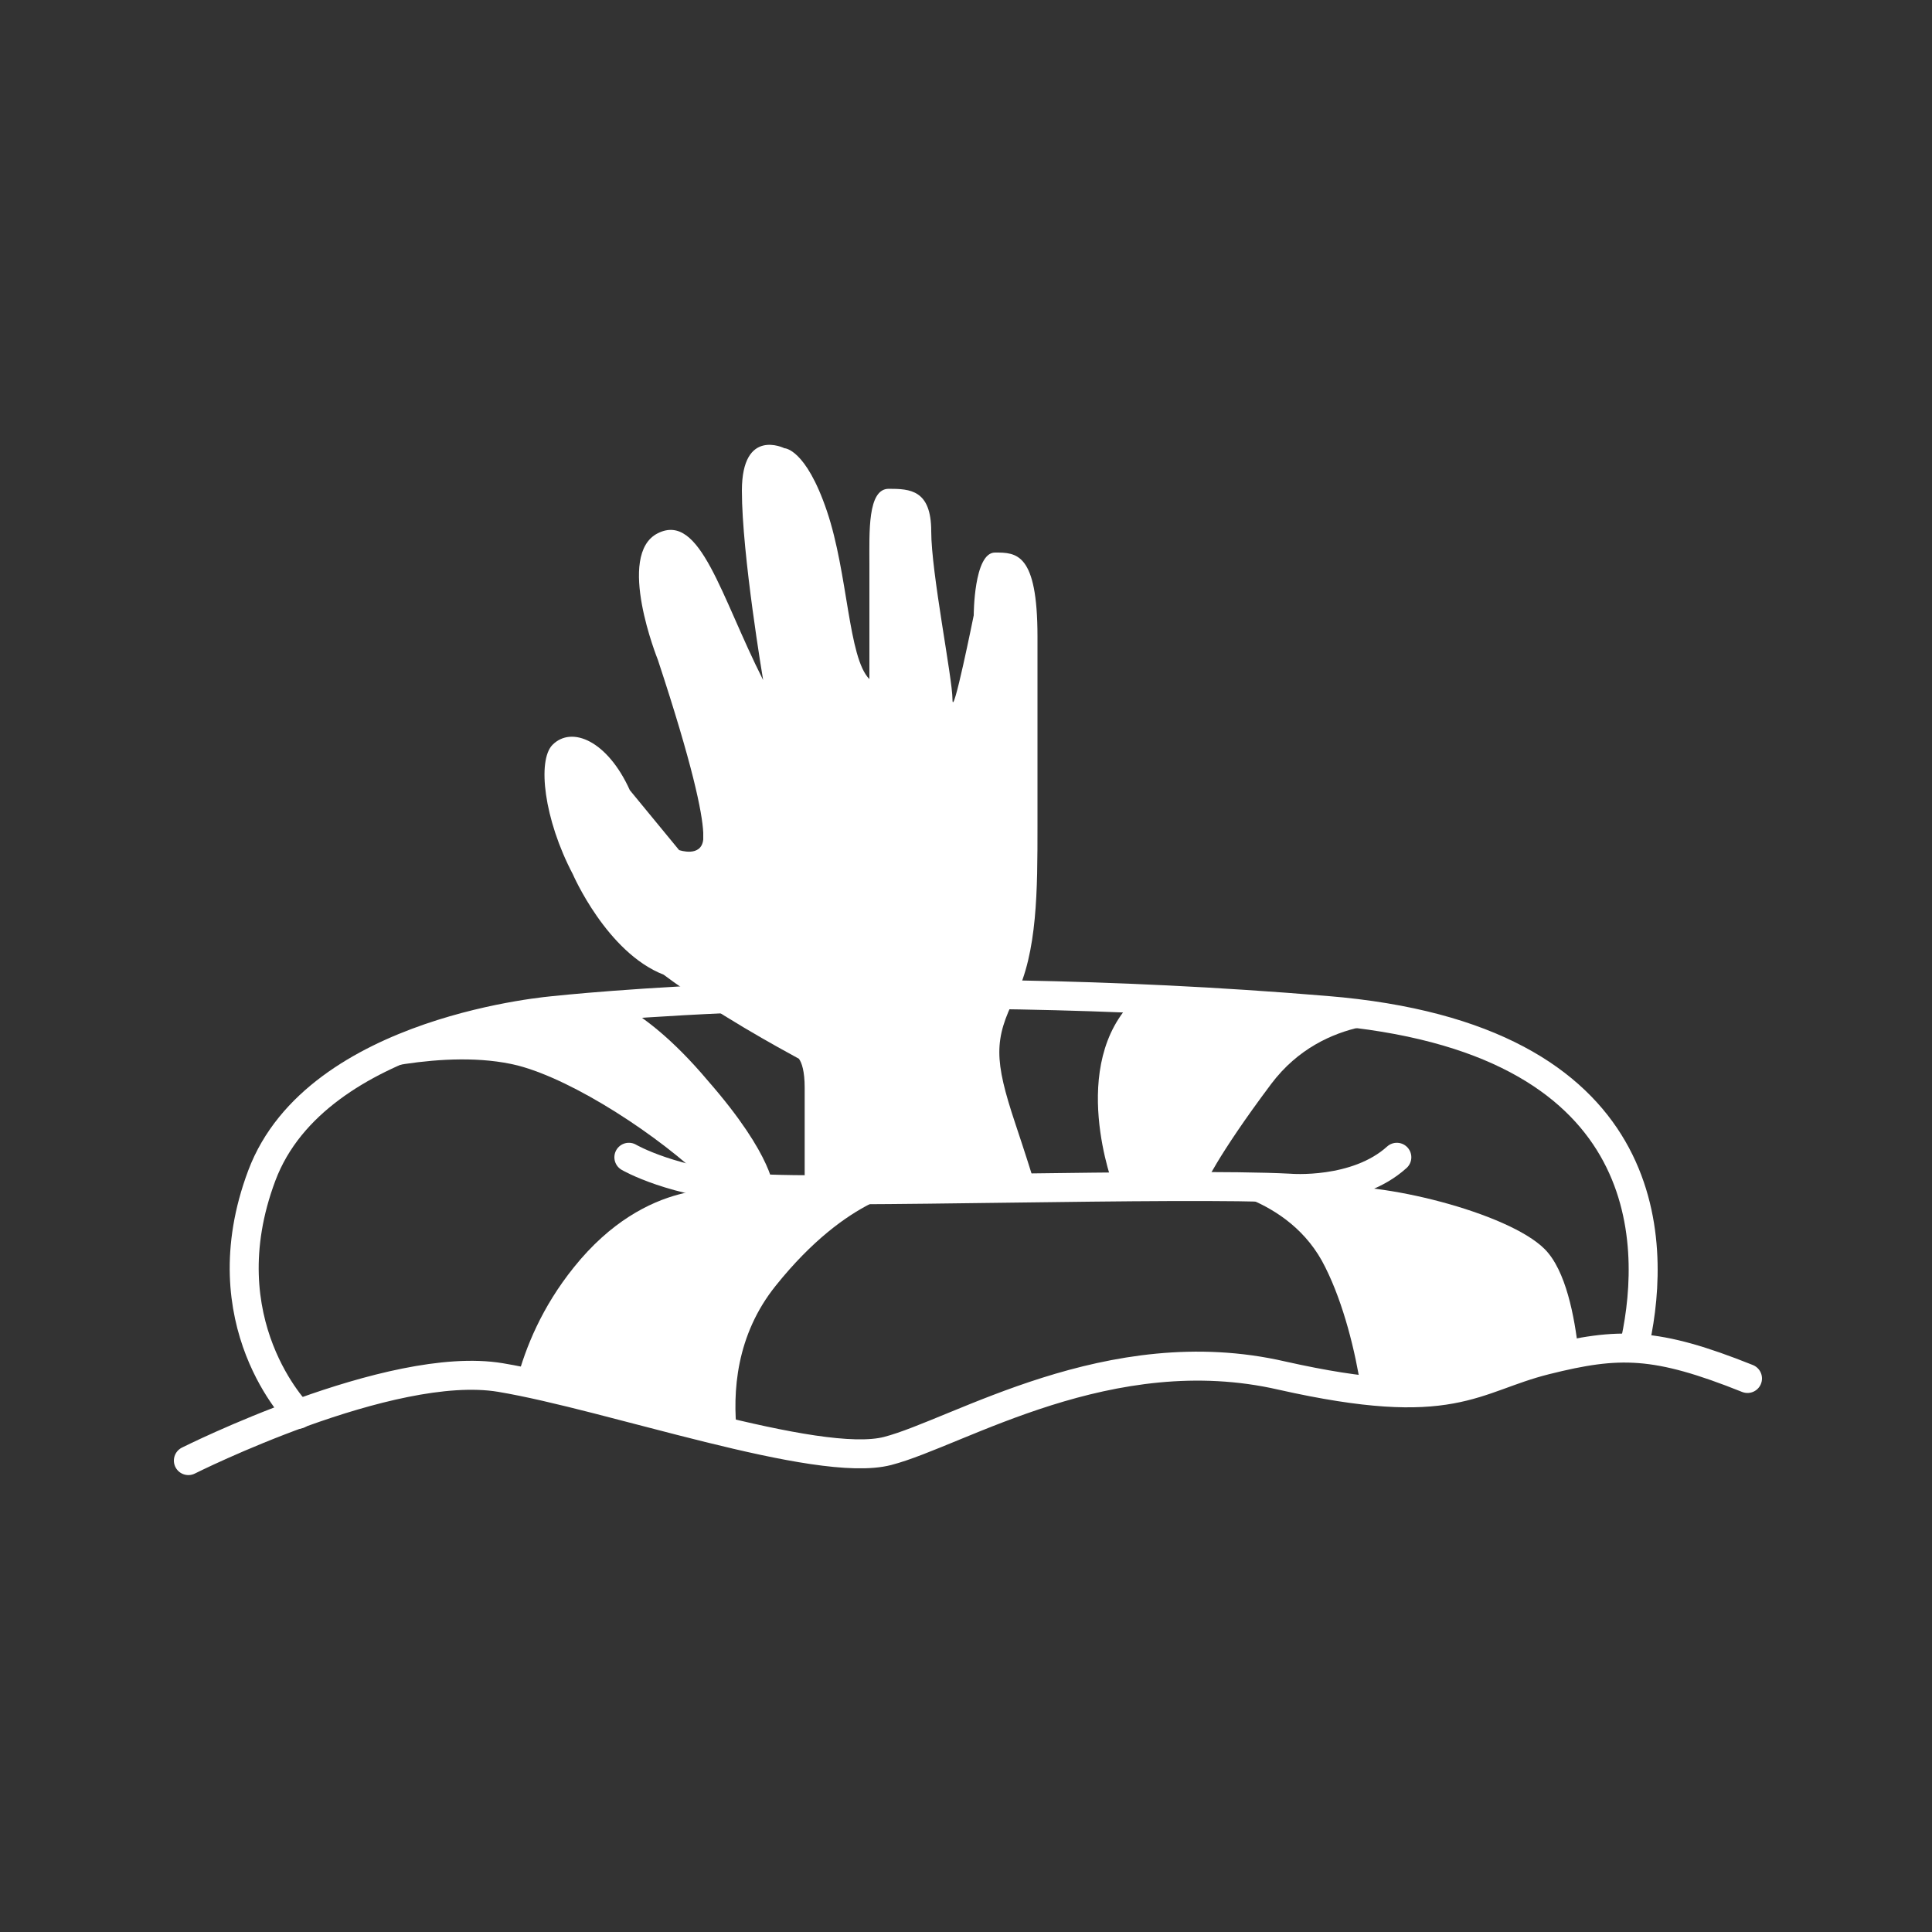<svg xmlns="http://www.w3.org/2000/svg" xmlns:xlink="http://www.w3.org/1999/xlink" id="Layer_1" x="0px" y="0px" viewBox="0 0 200 200" style="enable-background:new 0 0 200 200;" xml:space="preserve"><rect x="0" y="0" width="200" height="200" fill="#333333" stroke="none"/><style type="text/css">	.st0{fill:none;stroke:#FFFFFF;stroke-width:3;stroke-linecap:round;stroke-linejoin:round;stroke-miterlimit:10;}	.st1{fill:#16A5D4;}	.st2{fill:none;stroke:#1980C4;stroke-width:3;stroke-linecap:round;stroke-linejoin:round;stroke-miterlimit:10;}	.st3{fill:none;}	.st4{fill:none;stroke:#14A7D6;stroke-width:8;stroke-linecap:round;stroke-linejoin:round;}	.st5{fill:#14A7D6;}	.st6{display:none;fill:none;stroke:#16A5D4;stroke-width:6;stroke-linecap:round;stroke-miterlimit:10;}	.st7{fill:#FFFFFF;}	.st8{fill:#F7F7F7;}	.st9{fill:none;stroke:#FFFFFF;stroke-width:3;stroke-linecap:round;stroke-linejoin:round;}	.st10{fill:none;stroke:#16A5D4;stroke-width:3;stroke-linecap:round;stroke-linejoin:round;}	.st11{fill:none;stroke:#FFFFFF;stroke-width:2.91;stroke-linecap:round;stroke-linejoin:round;stroke-miterlimit:10;}	.st12{fill:none;stroke:#FFFFFF;stroke-width:2.91;stroke-linejoin:round;stroke-miterlimit:10;}	.st13{fill:#1980C4;}	.st14{fill:none;stroke:#1980C4;stroke-width:2.91;stroke-linecap:round;stroke-linejoin:round;stroke-miterlimit:10;}	.st15{fill:none;stroke:#1980C4;stroke-width:3;stroke-linecap:round;stroke-linejoin:round;}	.st16{fill:none;stroke:#F7F7F7;stroke-width:5.351;stroke-linecap:round;stroke-miterlimit:10;}	.st17{fill:none;stroke:#FFFFFF;stroke-width:2;stroke-linecap:round;stroke-linejoin:round;stroke-miterlimit:10;}	.st18{fill:none;stroke:#FFFFFF;stroke-width:2.5;stroke-linecap:round;stroke-linejoin:round;stroke-miterlimit:10;}	.st19{fill:none;stroke:#FFFFFF;stroke-width:1.75;stroke-linecap:round;stroke-linejoin:round;stroke-miterlimit:10;}	.st20{fill:none;stroke:#FFFFFF;stroke-linecap:round;stroke-linejoin:round;stroke-miterlimit:10;}	.st21{fill:none;stroke:#FFFFFF;stroke-width:1.5;stroke-linecap:round;stroke-linejoin:round;stroke-miterlimit:10;}	.st22{fill:none;stroke:#FFFFFF;stroke-width:5.809;stroke-linecap:round;stroke-linejoin:round;stroke-miterlimit:10;}</style><path class="st0" d="M30.9,146.4c0,0-9.5-9.5-3.8-24.7s30.4-17.1,30.4-17.1s34.2-3.8,79.8,0c34.2,2.8,34.2,23.9,32,34.2"></path><path class="st0" d="M19.5,151.2c0,0,20.9-10.5,32.3-8.6c11.4,1.9,32.8,9.5,40.1,7.6c7.3-1.9,23-11.9,40.8-7.8 c17.8,4,19.7,0.3,27.3-1.6c7.6-1.9,11.4-1.9,20.9,1.9"></path><path class="st7" d="M64.3,104c-4.4,0.3-6.9,0.6-6.9,0.6s-12.2,0.9-21.4,6.8v0c0,0,10-3,17.6-1.1c5.8,1.5,14.7,7.3,19.7,12.2 c0,0,1,0.3,6.8,0.7c0,0,0.1-3.4-6.8-11.3C69.6,107.5,66.5,105.2,64.3,104z"></path><path class="st7" d="M137.2,104.6c-6.9-0.6-13.5-1-19.7-1.2c-7.1,6.8-2.2,19.5-2.2,19.5l9.3,0c0,0,1.3-3.1,7-10.7 c5.5-7.3,14.2-6.3,14.9-6.2C143.7,105.3,140.6,104.9,137.2,104.6z"></path><path class="st7" d="M76.3,148.5c-0.5-4.4-0.1-10.3,4-15.4c7.6-9.5,14-9.9,14-9.9H75.5c0,0-8.5-1.5-16.1,8c-3.3,4.1-5,8.3-5.9,11.7 C59.8,144.1,68.5,146.7,76.3,148.5z"></path><path class="st7" d="M137.2,131.2c1.9,3.8,3.1,8.7,3.7,12.6c10.4,1.2,12.8-1.6,19-3.1c1.3-0.3,2.4-0.6,3.5-0.8 c-0.4-3.6-1.3-8.4-3.5-10.6c-3.8-3.8-17.2-7.1-22.9-6.4c0,0-10.1-0.7-12.6,0C124.5,122.8,133.5,123.6,137.2,131.2z"></path><path class="st7" d="M107.4,85.5c0-6.5,0-10.9,0-19.6c0-8.7-2.2-8.7-4.4-8.7s-2.2,6.5-2.2,6.5s-2.2,10.9-2.2,8.7s-2.2-13.1-2.2-17.4 s-2.2-4.4-4.4-4.4S90,55.1,90,58.4c0,3.4,0,11.9,0,11.9c-2.2-2.2-2.2-10.9-4.4-17.4s-4.4-6.5-4.4-6.5s-4.4-2.2-4.4,4.4 s2.2,19.6,2.2,19.6c-4.4-8.7-6.5-17.4-10.9-15.2s0,13.1,0,13.1c3.6,10.9,4.6,15.8,4.7,17.9l0,0c0,0,0,0,0,0.1c0,0.2,0,0.4,0,0.6 c-0.2,1.9-2.5,1.1-2.5,1.1l-5.1-6.2c-2.3-5.1-6-6.7-8-4.7c-1.6,1.6-0.9,7.7,2.1,13.4l0,0c0,0,3.5,8.1,9.4,10.4 c5.5,4.1,12,7.6,14,8.7c0.3,0.4,0.6,1.3,0.6,3v10.3l24,0.4c0,0,0-0.4-2.2-7s-2.2-8.7,0-13.1C107.4,98.6,107.4,92.1,107.4,85.5z"></path><path class="st0" d="M65.1,119.8c0,0,4.6,2.7,12.8,3.2c8.1,0.6,44.2-0.6,55.6,0c0,0,6.9,0.6,11.1-3.2"></path></svg>